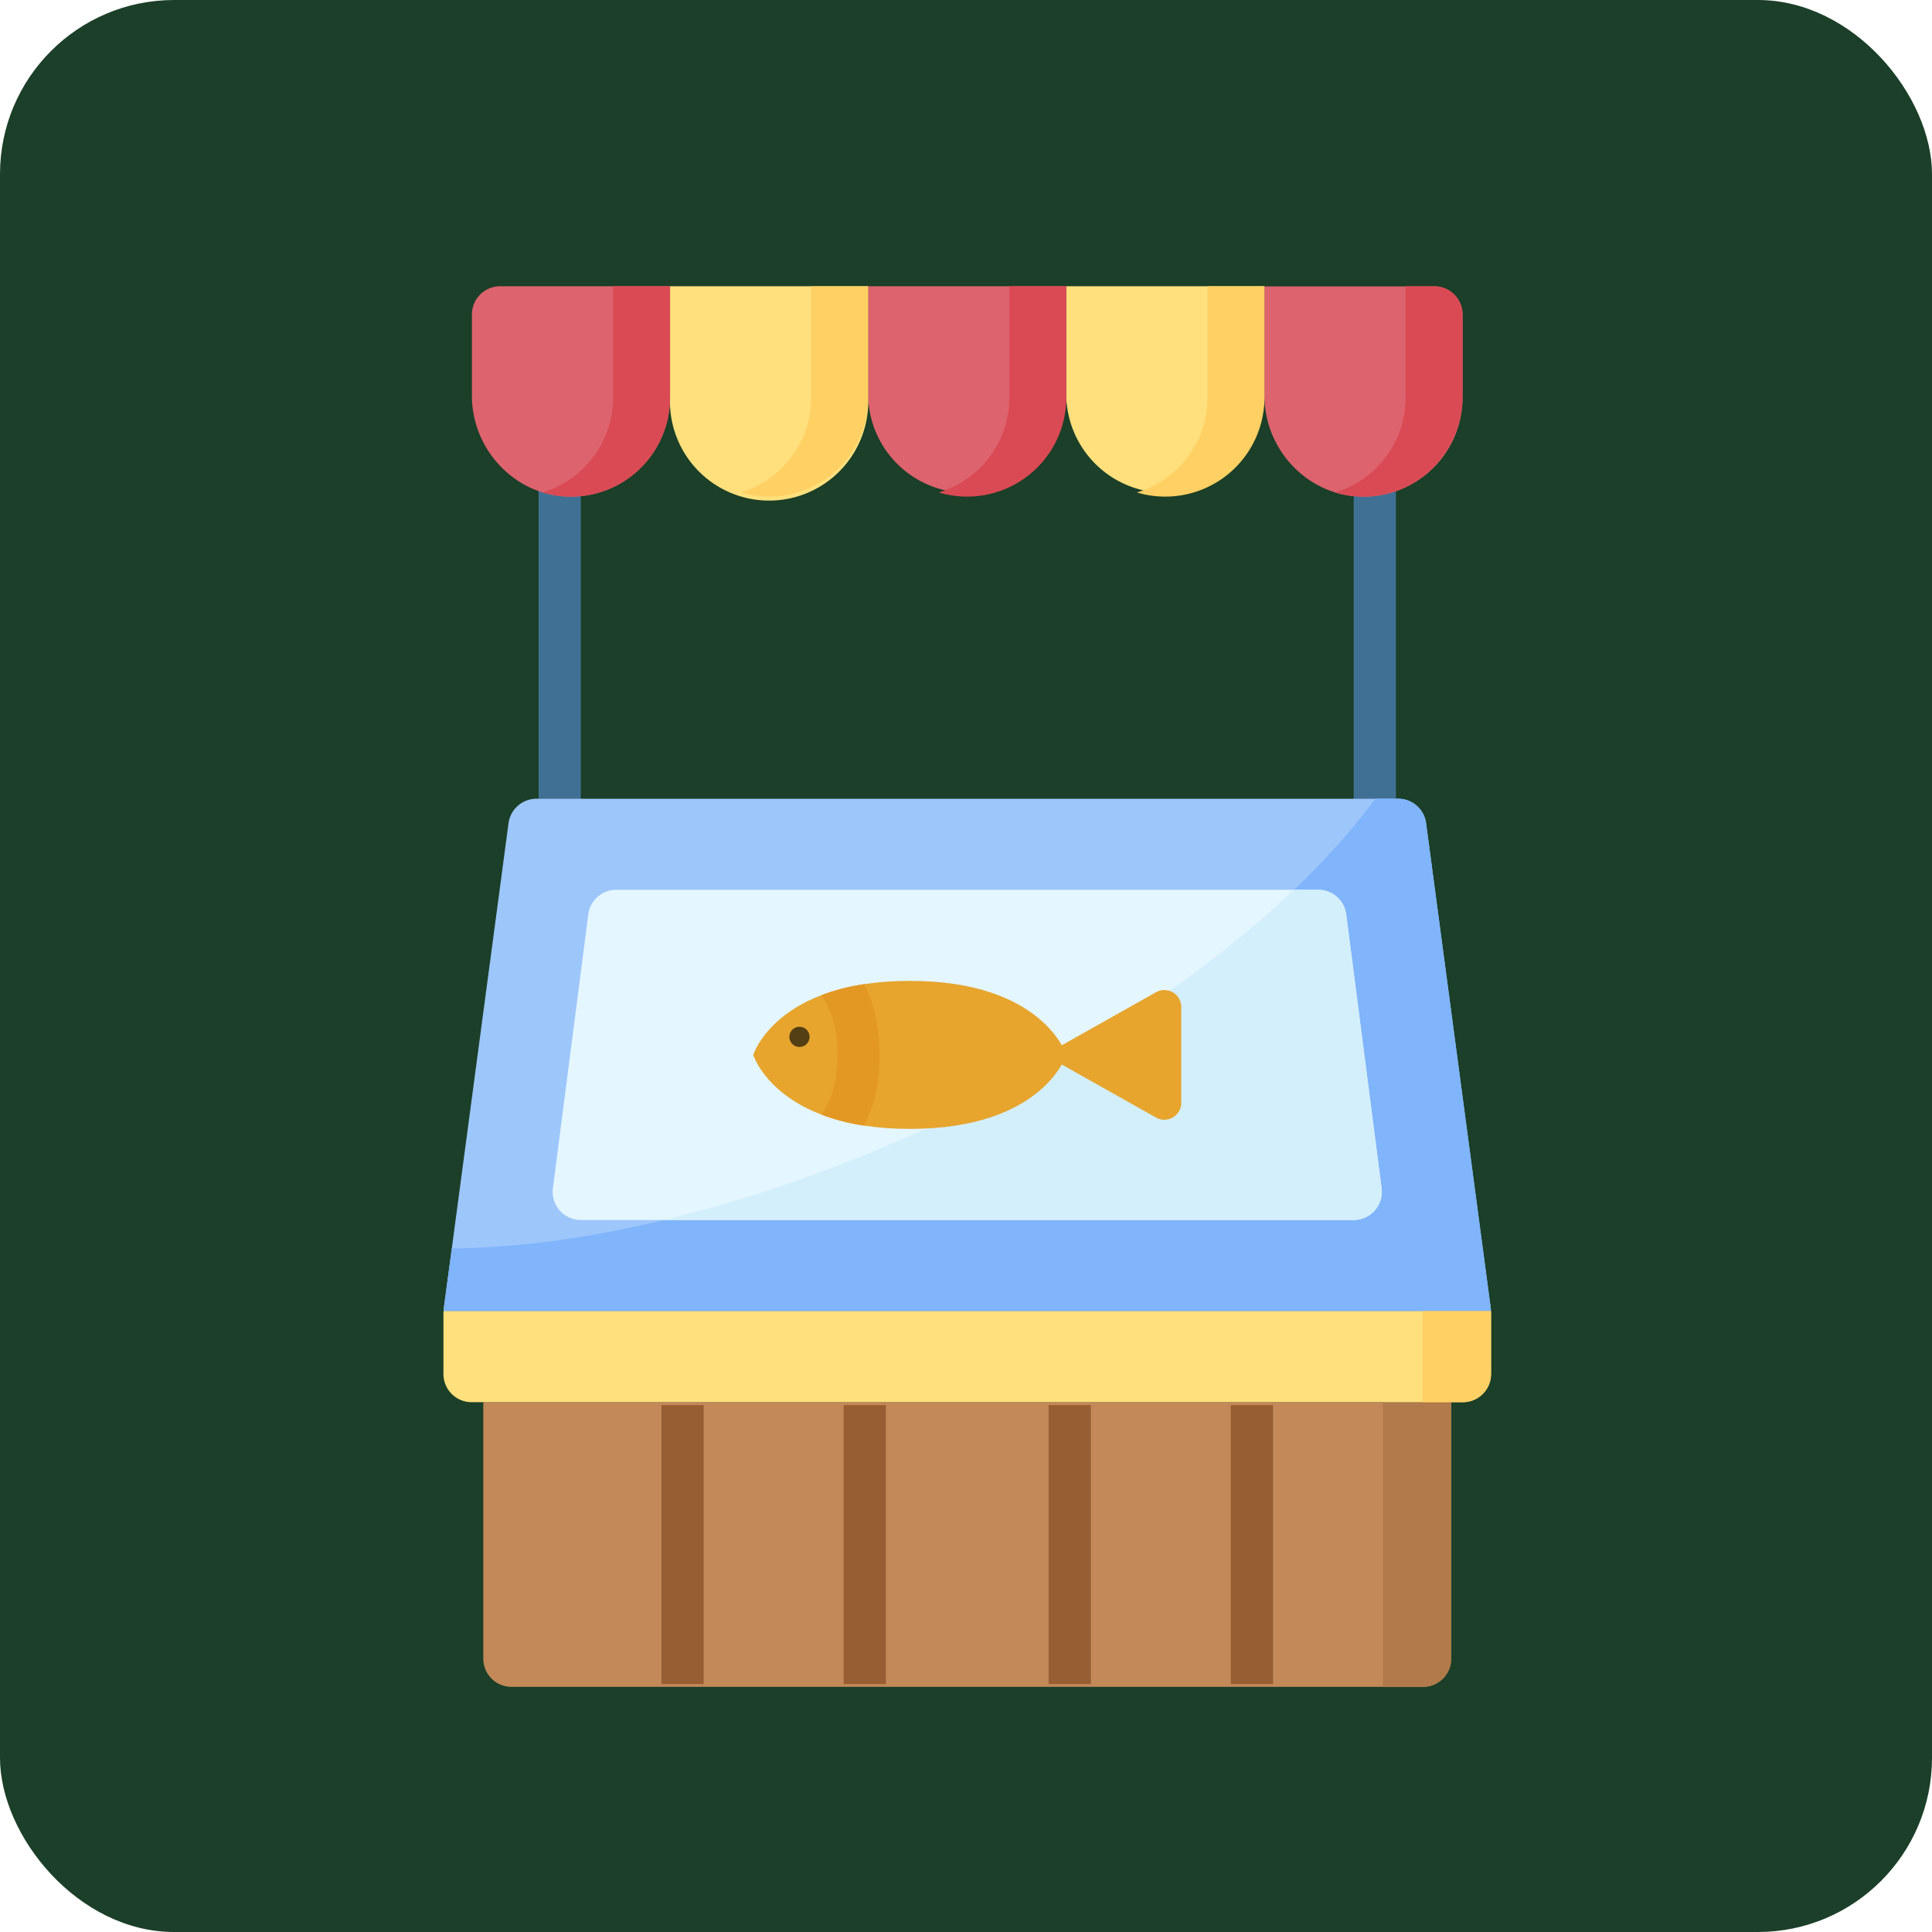 <svg id="Layer_1" data-name="Layer 1" xmlns="http://www.w3.org/2000/svg" viewBox="0 0 760 760">
  <rect width="760" height="760" rx="68.5" style="fill: #1b3f28"/>
  <g>
    <path d="M540.83,323.42a8.31,8.31,0,0,1-8.32-8.32V189.68a8.32,8.32,0,0,1,16.63,0V315.1A8.31,8.31,0,0,1,540.83,323.42Z" transform="translate(-0.01 -0.92)" style="fill: #407093"/>
    <path d="M220.17,323.42a8.31,8.31,0,0,0,8.32-8.32V189.68a8.32,8.32,0,0,0-16.63,0V315.1A8.31,8.31,0,0,0,220.17,323.42Z" transform="translate(-0.01 -0.92)" style="fill: #407093"/>
    <path d="M586.49,516.68h-412a14.61,14.61,0,0,1,.14-1.47L177.74,492l22.31-167.25a11.08,11.08,0,0,1,11-9.62H550a11.08,11.08,0,0,1,11,9.62l25.4,190.48A14.61,14.61,0,0,1,586.49,516.68Z" transform="translate(-0.01 -0.92)" style="fill: #9dc6fb"/>
    <path d="M586.49,516.68h-412a14.61,14.61,0,0,1,.14-1.47L177.74,492c52.69-.26,121.19-16.79,190.93-49C446.73,406.88,508.77,359.26,541,315.1h9a11.08,11.08,0,0,1,11,9.63l25.4,190.48a14.61,14.61,0,0,1,.14,1.47Z" transform="translate(-0.01 -0.92)" style="fill: #80b4fb"/>
    <path d="M217.5,468.33,231.43,360.6a11.09,11.09,0,0,1,11-9.66H518.57a11.09,11.09,0,0,1,11,9.66L543.5,468.33a11.1,11.1,0,0,1-11,12.51h-304a11.09,11.09,0,0,1-11-12.51Z" transform="translate(-0.01 -0.92)" style="fill: #e4f6ff"/>
    <path d="M543.5,468.33,529.57,360.6a11.09,11.09,0,0,0-11-9.66H509c-34.57,32.93-83.16,65.58-140.36,92-36.89,17.06-73.43,29.71-107.46,37.89H532.5A11.09,11.09,0,0,0,543.5,468.33Z" transform="translate(-0.01 -0.92)" style="fill: #d3effb"/>
    <path d="M190.13,552.51H570.87v100.9a11.08,11.08,0,0,1-11.09,11.08H201.21a11.08,11.08,0,0,1-11.08-11.08Z" transform="translate(-0.01 -0.92)" style="fill: #c38959"/>
    <path d="M544,552.51h26.87v100.9a11.08,11.08,0,0,1-11.08,11.08H544Z" transform="translate(-0.01 -0.92)" style="fill: #b17a4a"/>
    <g>
      <path d="M263.59,157.31a39,39,0,0,1-38.21,39c-21.85.42-39.73-17.88-39.73-39.73V124.62a11.09,11.09,0,0,1,11.09-11.09h66.85Z" transform="translate(-0.01 -0.92)" style="fill: #dd636e"/>
      <path d="M341.53,157.31a39,39,0,1,1-77.94,0V113.53h77.94v43.78Z" transform="translate(-0.01 -0.92)" style="fill: #ffe07d"/>
      <path d="M419.47,157.31a39,39,0,0,1-77.94,0V113.53h77.94v43.78Z" transform="translate(-0.01 -0.92)" style="fill: #dd636e"/>
      <path d="M497.41,157.31a39,39,0,0,1-77.94,0V113.53h77.94v43.78Z" transform="translate(-0.01 -0.92)" style="fill: #ffe07d"/>
      <path d="M575.35,157.31a39,39,0,0,1-38.21,39c-21.85.42-39.73-17.88-39.73-39.73v-43h66.85a11.09,11.09,0,0,1,11.09,11.09Z" transform="translate(-0.01 -0.92)" style="fill: #dd636e"/>
      <path d="M475,113.53v43.78a39,39,0,0,1-27.76,37.33,39,39,0,0,0,50.17-37.33V113.53Z" transform="translate(-0.01 -0.92)" style="fill: #ffd064"/>
      <path d="M552.94,113.53v43.78a39,39,0,0,1-27.76,37.33,39,39,0,0,0,11.75,1.63c21.43-.3,38.42-18.27,38.42-39.7V124.62a11.09,11.09,0,0,0-11.09-11.09Z" transform="translate(-0.01 -0.92)" style="fill: #da4a54"/>
      <path d="M319.12,113.53v43.78a39,39,0,0,1-27.76,37.33,39,39,0,0,0,50.17-37.33V113.53Z" transform="translate(-0.01 -0.92)" style="fill: #ffd064"/>
      <path d="M397.06,113.53v43.78a39,39,0,0,1-27.76,37.33,39,39,0,0,0,50.17-37.33V113.53Z" transform="translate(-0.01 -0.92)" style="fill: #da4a54"/>
      <path d="M241.18,113.53v43.78a39,39,0,0,1-27.76,37.33,39,39,0,0,0,50.17-37.33V113.53Z" transform="translate(-0.01 -0.92)" style="fill: #da4a54"/>
    </g>
    <path d="M586.55,518.15v23.27a11.08,11.08,0,0,1-11.09,11.08H185.54a11.08,11.08,0,0,1-11.09-11.08V518.15a14.22,14.22,0,0,1,.06-1.47h412A14.22,14.22,0,0,1,586.55,518.15Z" transform="translate(-0.01 -0.92)" style="fill: #ffe07d"/>
    <path d="M586.55,518.15v23.27a11.08,11.08,0,0,1-11.09,11.08H559.68V516.68h26.81a14.22,14.22,0,0,1,.06,1.47Z" transform="translate(-0.01 -0.92)" style="fill: #ffd064"/>
    <path d="M260.2,553.63h16.63V663.37H260.2Z" transform="translate(-0.01 -0.92)" style="fill: #985e33"/>
    <path d="M484.17,553.63H500.8V663.37H484.17Z" transform="translate(-0.01 -0.92)" style="fill: #985e33"/>
    <path d="M331.87,553.63H348.5V663.37H331.87Z" transform="translate(-0.01 -0.92)" style="fill: #985e33"/>
    <path d="M412.5,553.63h16.63V663.37H412.5Z" transform="translate(-0.01 -0.92)" style="fill: #985e33"/>
    <g>
      <g>
        <path d="M296.31,415.89s9.06-29.12,61.59-29.12,61.59,29.12,61.59,29.12S410.43,445,357.9,445,296.31,415.89,296.31,415.89Z" transform="translate(-0.01 -0.92)" style="fill: #e7a52e"/>
        <path d="M454.78,391.23l-43.84,24.66,43.84,24.66a6.65,6.65,0,0,0,9.91-5.8V397A6.65,6.65,0,0,0,454.78,391.23Z" transform="translate(-0.01 -0.92)" style="fill: #e7a52e"/>
      </g>
      <path d="M324.34,394.43c1.9,2.85,5.09,9.44,5.09,21.46s-3.19,18.61-5.09,21.46a8.08,8.08,0,0,0-1,2.12,81.64,81.64,0,0,0,16.56,4.24c3.12-5.72,6.17-14.67,6.17-27.82s-3.05-22.1-6.17-27.82a81.64,81.64,0,0,0-16.56,4.24A8.23,8.23,0,0,0,324.34,394.43Z" transform="translate(-0.01 -0.92)" style="fill: #e49824"/>
    </g>
  </g>
  <circle cx="314.49" cy="407.88" r="3.98" style="fill: #050705;opacity: 0.65"/>
</svg>
